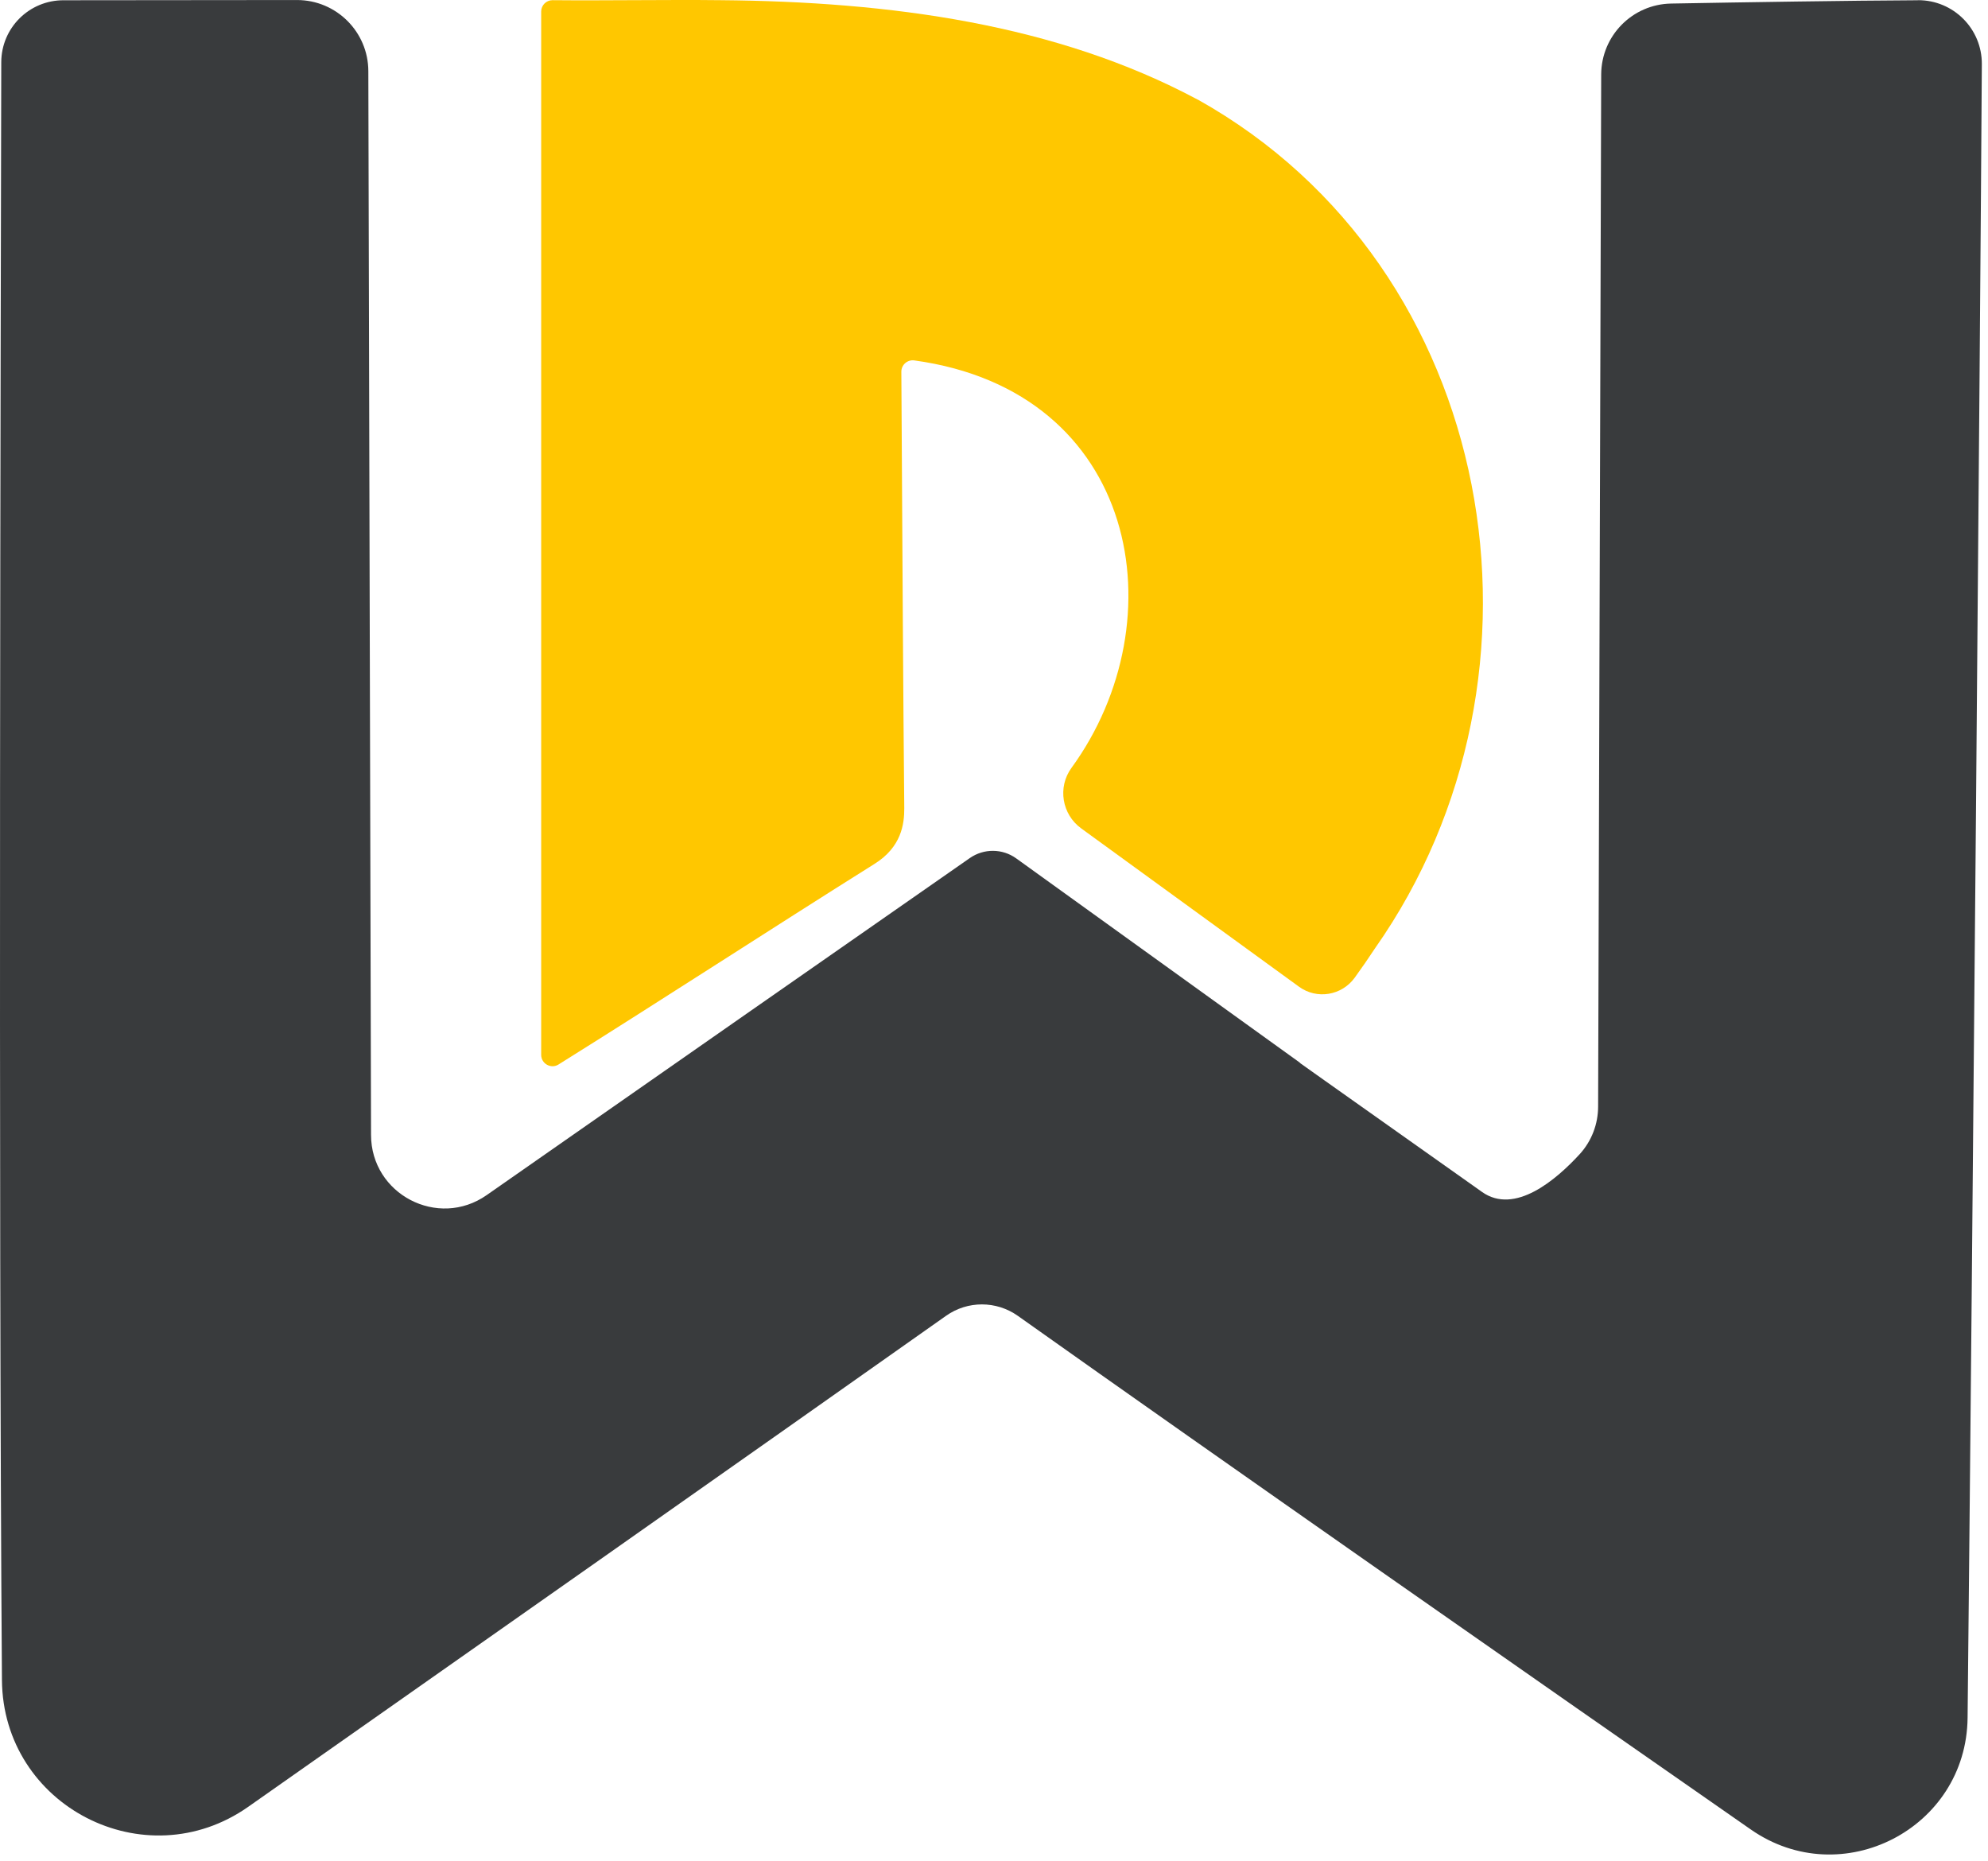 <svg width="265" height="248" viewBox="0 0 265 248" fill="none" xmlns="http://www.w3.org/2000/svg">
<path d="M255.639 0.034C246.669 0.074 232.199 0.304 222.759 0.474C217.589 0.564 213.449 4.774 213.439 9.944L213.029 147.474C213.029 149.824 212.159 152.094 210.579 153.824C207.459 157.224 201.939 161.974 197.549 158.864C197.489 158.824 197.429 158.784 197.369 158.734C190.379 153.794 183.439 148.874 176.489 143.954C175.439 143.214 174.389 142.474 173.349 141.724C173.309 141.684 173.269 141.644 173.229 141.604L135.469 114.414C133.629 113.084 131.149 113.064 129.279 114.364C118.669 121.754 83.599 146.204 64.879 159.284C58.379 163.834 49.459 159.174 49.459 151.254L49.099 9.484C49.089 4.244 44.829 0.004 39.589 0.004L8.489 0.034C3.899 0.014 0.179 3.714 0.169 8.294C0.099 42.334 -0.221 159.624 0.259 223.914C0.379 240.724 19.319 250.474 33.079 240.824C60.609 221.494 99.759 193.984 126.109 175.374C128.979 173.344 132.809 173.354 135.669 175.374C162.929 194.714 205.359 224.334 233.389 243.844C245.509 252.284 262.129 243.724 262.279 228.954C262.949 164.944 263.969 43.544 264.179 8.554C264.209 3.834 260.389 0.004 255.659 0.024L255.639 0.034Z" fill="#393B3D"/>
<path d="M159.629 13.264C140.789 3.194 118.639 0.214 96.009 0.024C89.049 -0.056 80.679 0.094 73.649 0.024C72.819 0.024 72.139 0.704 72.139 1.534V140.594C72.139 141.784 73.459 142.514 74.459 141.874C88.649 133.004 102.419 124.024 116.569 115.144C120.159 112.904 120.549 109.834 120.539 107.724C120.389 91.644 120.299 75.294 120.209 59.474C120.189 56.164 120.169 52.854 120.149 49.544C120.149 48.624 120.949 47.924 121.859 48.034C151.839 52.144 157.109 82.734 142.829 102.344C140.949 104.924 141.549 108.544 144.129 110.414L173.159 131.514C175.539 133.244 178.849 132.694 180.579 130.314C181.529 129.004 182.439 127.684 183.309 126.364C208.929 89.914 199.819 35.714 159.649 13.264H159.629Z" fill="#FFC700"/>
<path d="M95.709 3.804C97.029 3.804 98.349 3.804 99.669 3.844C98.349 3.814 97.029 3.804 95.709 3.804Z" fill="#FFC700"/>
<path d="M114.559 111.954C113.739 112.464 112.929 112.974 112.119 113.484C112.979 112.934 113.849 112.404 114.709 111.864C114.659 111.904 114.609 111.934 114.559 111.964V111.954Z" fill="#FFC700"/>
</svg>
